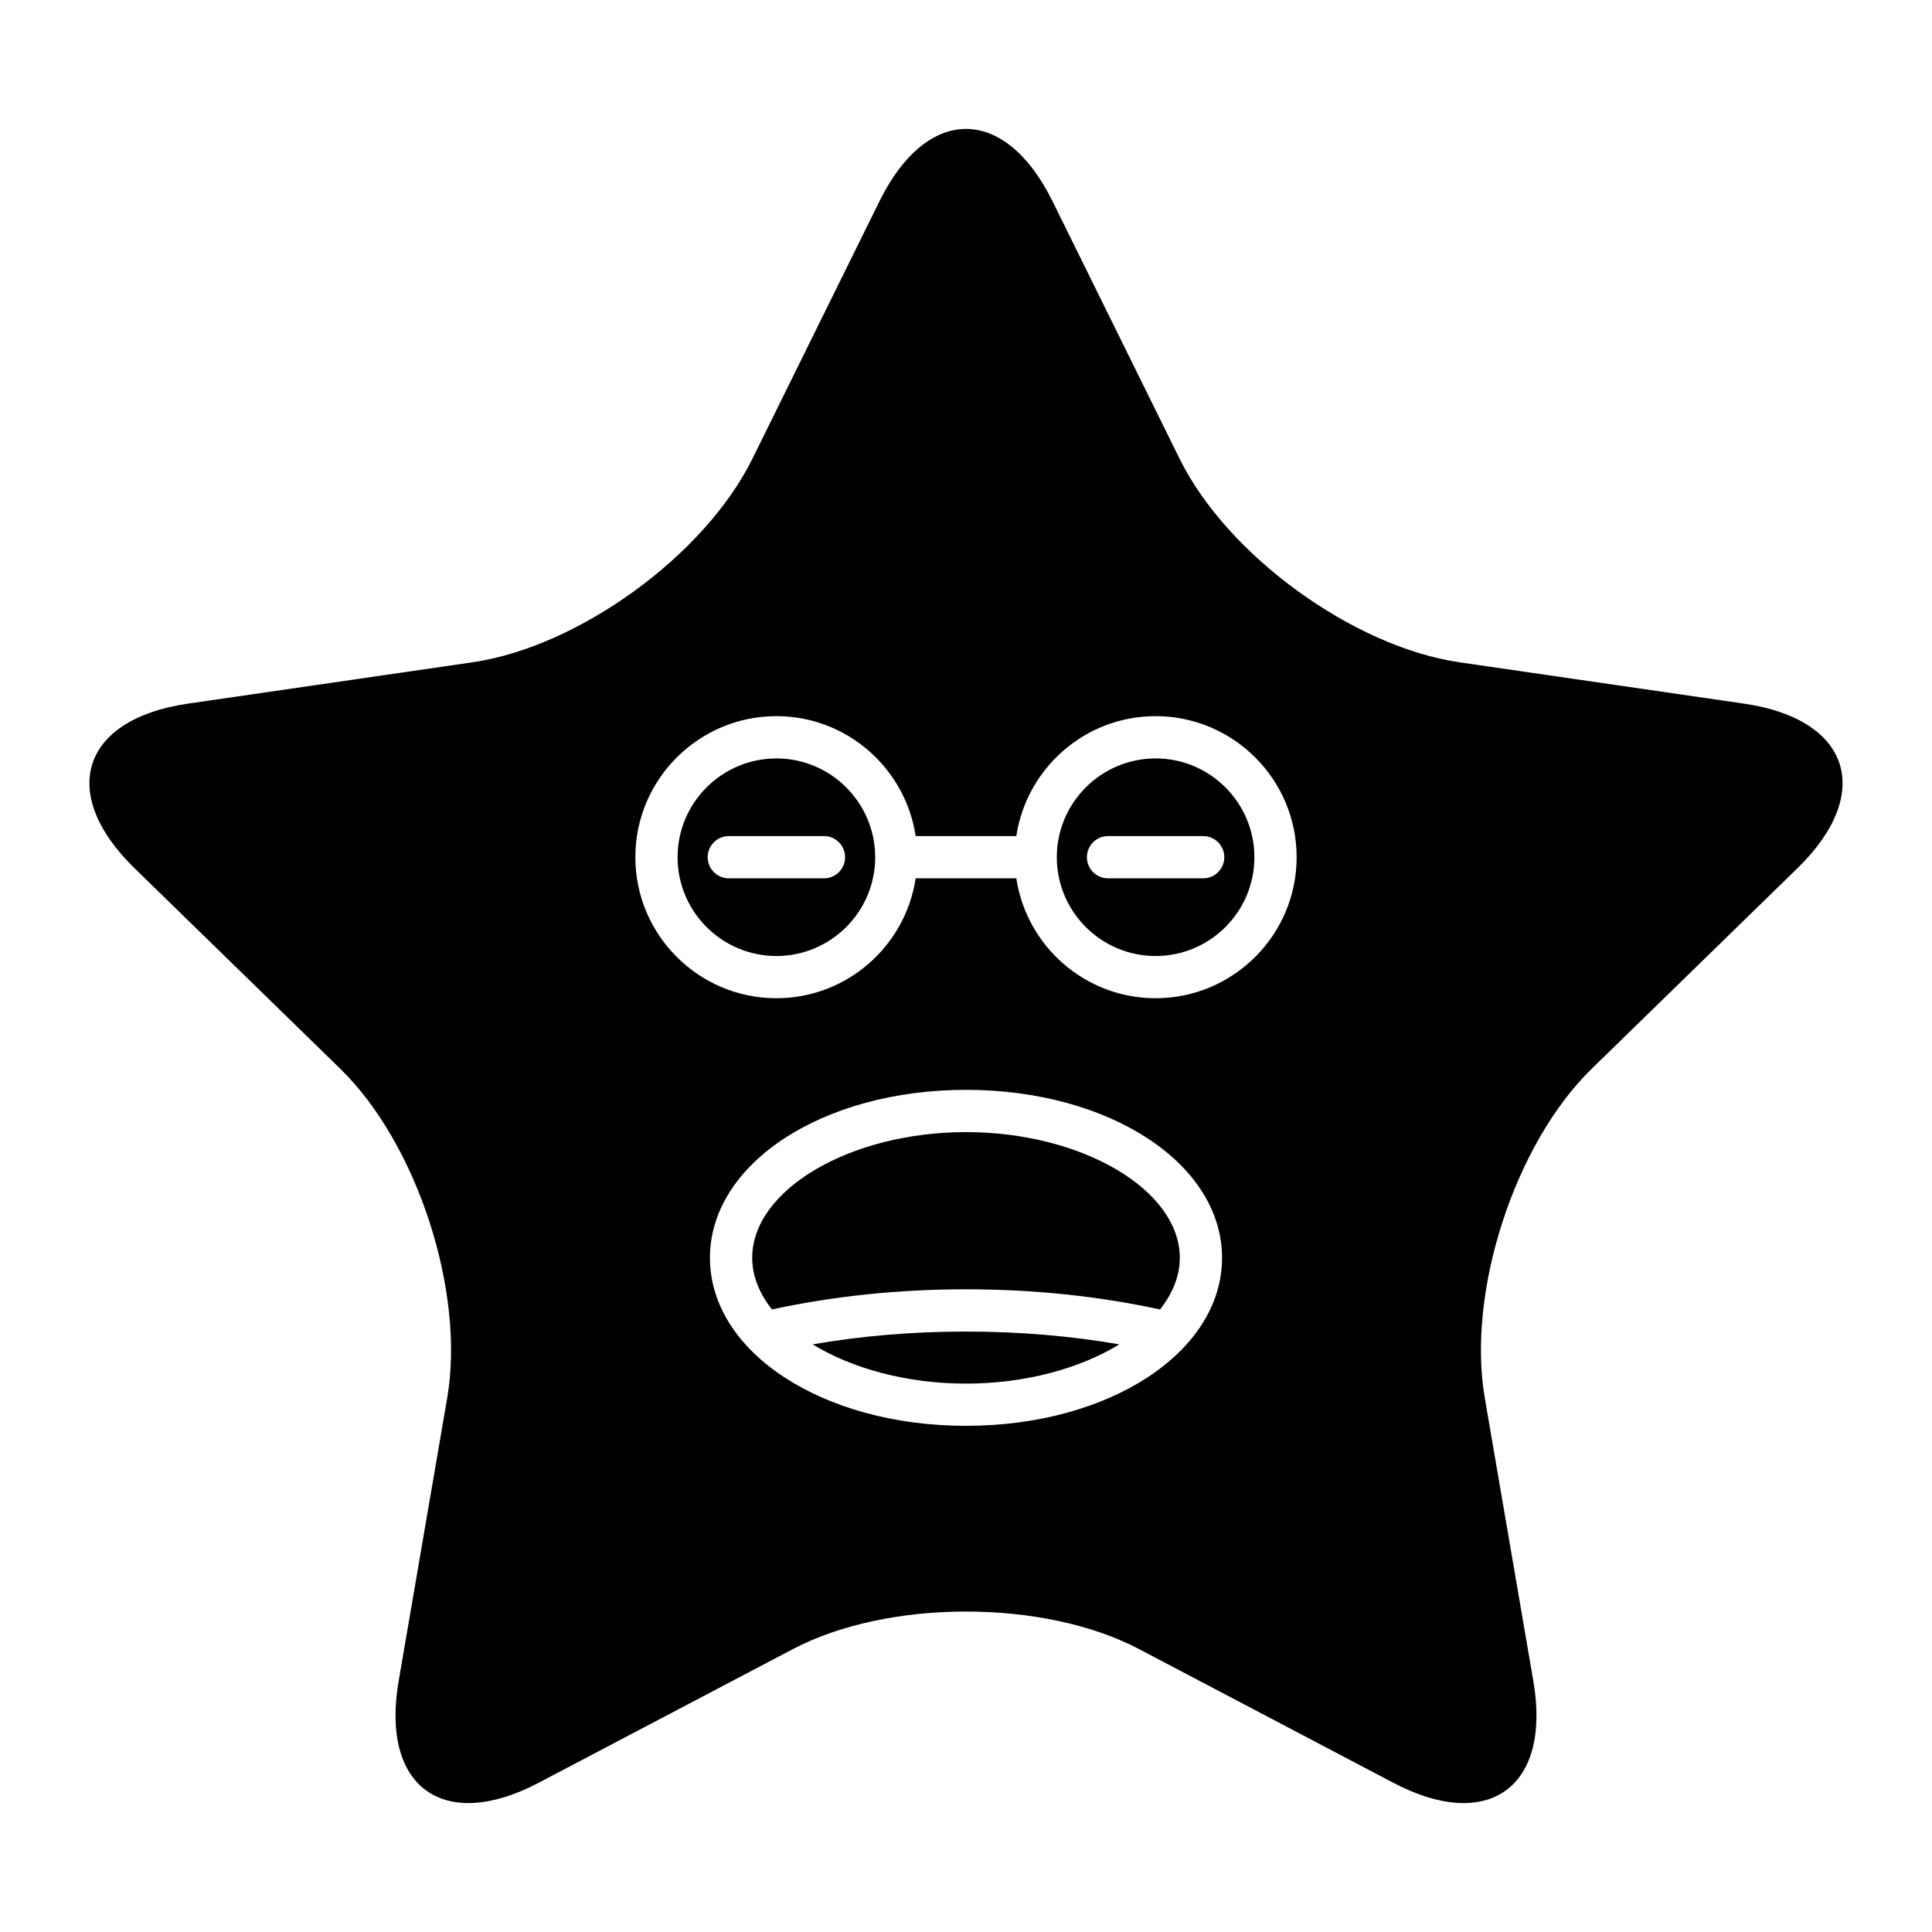 <?xml version="1.0" encoding="UTF-8"?>
<!-- Uploaded to: ICON Repo, www.svgrepo.com, Generator: ICON Repo Mixer Tools -->
<svg fill="#000000" width="800px" height="800px" version="1.1" viewBox="144 144 512 512" xmlns="http://www.w3.org/2000/svg">
 <g>
  <path d="m359.36 500.27c10.391 6.359 24.871 10.398 40.641 10.398s30.25-4.039 40.641-10.398c-12.918-2.238-26.527-3.394-40.641-3.394-14.117 0-27.727 1.156-40.641 3.394z"/>
  <path d="m349.75 344.99c-14.438 0-26.184 11.746-26.184 26.184 0 14.434 11.746 26.18 26.184 26.18s26.184-11.746 26.184-26.18c0-14.441-11.746-26.184-26.184-26.184zm12.609 31.777h-25.219c-3.09 0-5.598-2.508-5.598-5.598s2.508-5.598 5.598-5.598h25.219c3.09 0 5.598 2.508 5.598 5.598 0 3.094-2.508 5.598-5.598 5.598z"/>
  <path d="m400 444.02c-30.711 0-56.66 15.262-56.66 33.32 0 4.848 1.918 9.477 5.242 13.676 16.145-3.496 33.391-5.34 51.418-5.34 18.023 0 35.273 1.844 51.418 5.344 3.324-4.203 5.242-8.832 5.242-13.676-0.004-18.062-25.949-33.324-56.66-33.324z"/>
  <path d="m606.18 330.47-75.359-10.949c-28.195-4.098-61.586-28.355-74.195-53.906l-33.699-68.285c-12.609-25.551-33.242-25.551-45.855 0l-33.699 68.285c-12.609 25.551-45.996 49.809-74.195 53.906l-75.359 10.949c-28.195 4.098-34.574 23.723-14.172 43.609l54.531 53.152c20.402 19.887 33.156 59.137 28.34 87.219l-12.871 75.055c-4.816 28.082 11.875 40.211 37.098 26.953l67.402-35.438c25.219-13.258 66.488-13.258 91.707 0l67.402 35.438c25.219 13.258 41.914 1.129 37.098-26.953l-12.871-75.055c-4.816-28.082 7.938-67.332 28.34-87.219l54.531-53.152c20.402-19.887 14.023-39.512-14.172-43.609zm-206.18 191.39c-38.051 0-67.855-19.559-67.855-44.52 0-24.965 29.805-44.52 67.855-44.52s67.855 19.555 67.855 44.52c-0.004 24.961-29.805 44.52-67.855 44.52zm50.246-113.32c-18.703 0-34.195-13.82-36.914-31.777h-26.668c-2.715 17.957-18.211 31.777-36.914 31.777-20.609 0-37.379-16.766-37.379-37.375s16.77-37.379 37.379-37.379c18.703 0 34.195 13.824 36.914 31.781h26.668c2.715-17.957 18.211-31.781 36.914-31.781 20.609 0 37.375 16.77 37.375 37.379s-16.766 37.375-37.375 37.375z"/>
  <path d="m450.25 344.99c-14.438 0-26.184 11.746-26.184 26.184 0 14.434 11.746 26.18 26.184 26.18 14.434 0 26.18-11.746 26.18-26.18 0-14.441-11.746-26.184-26.18-26.184zm12.605 31.777h-25.215c-3.09 0-5.598-2.508-5.598-5.598s2.508-5.598 5.598-5.598h25.215c3.09 0 5.598 2.508 5.598 5.598 0 3.094-2.508 5.598-5.598 5.598z"/>
 </g>
</svg>